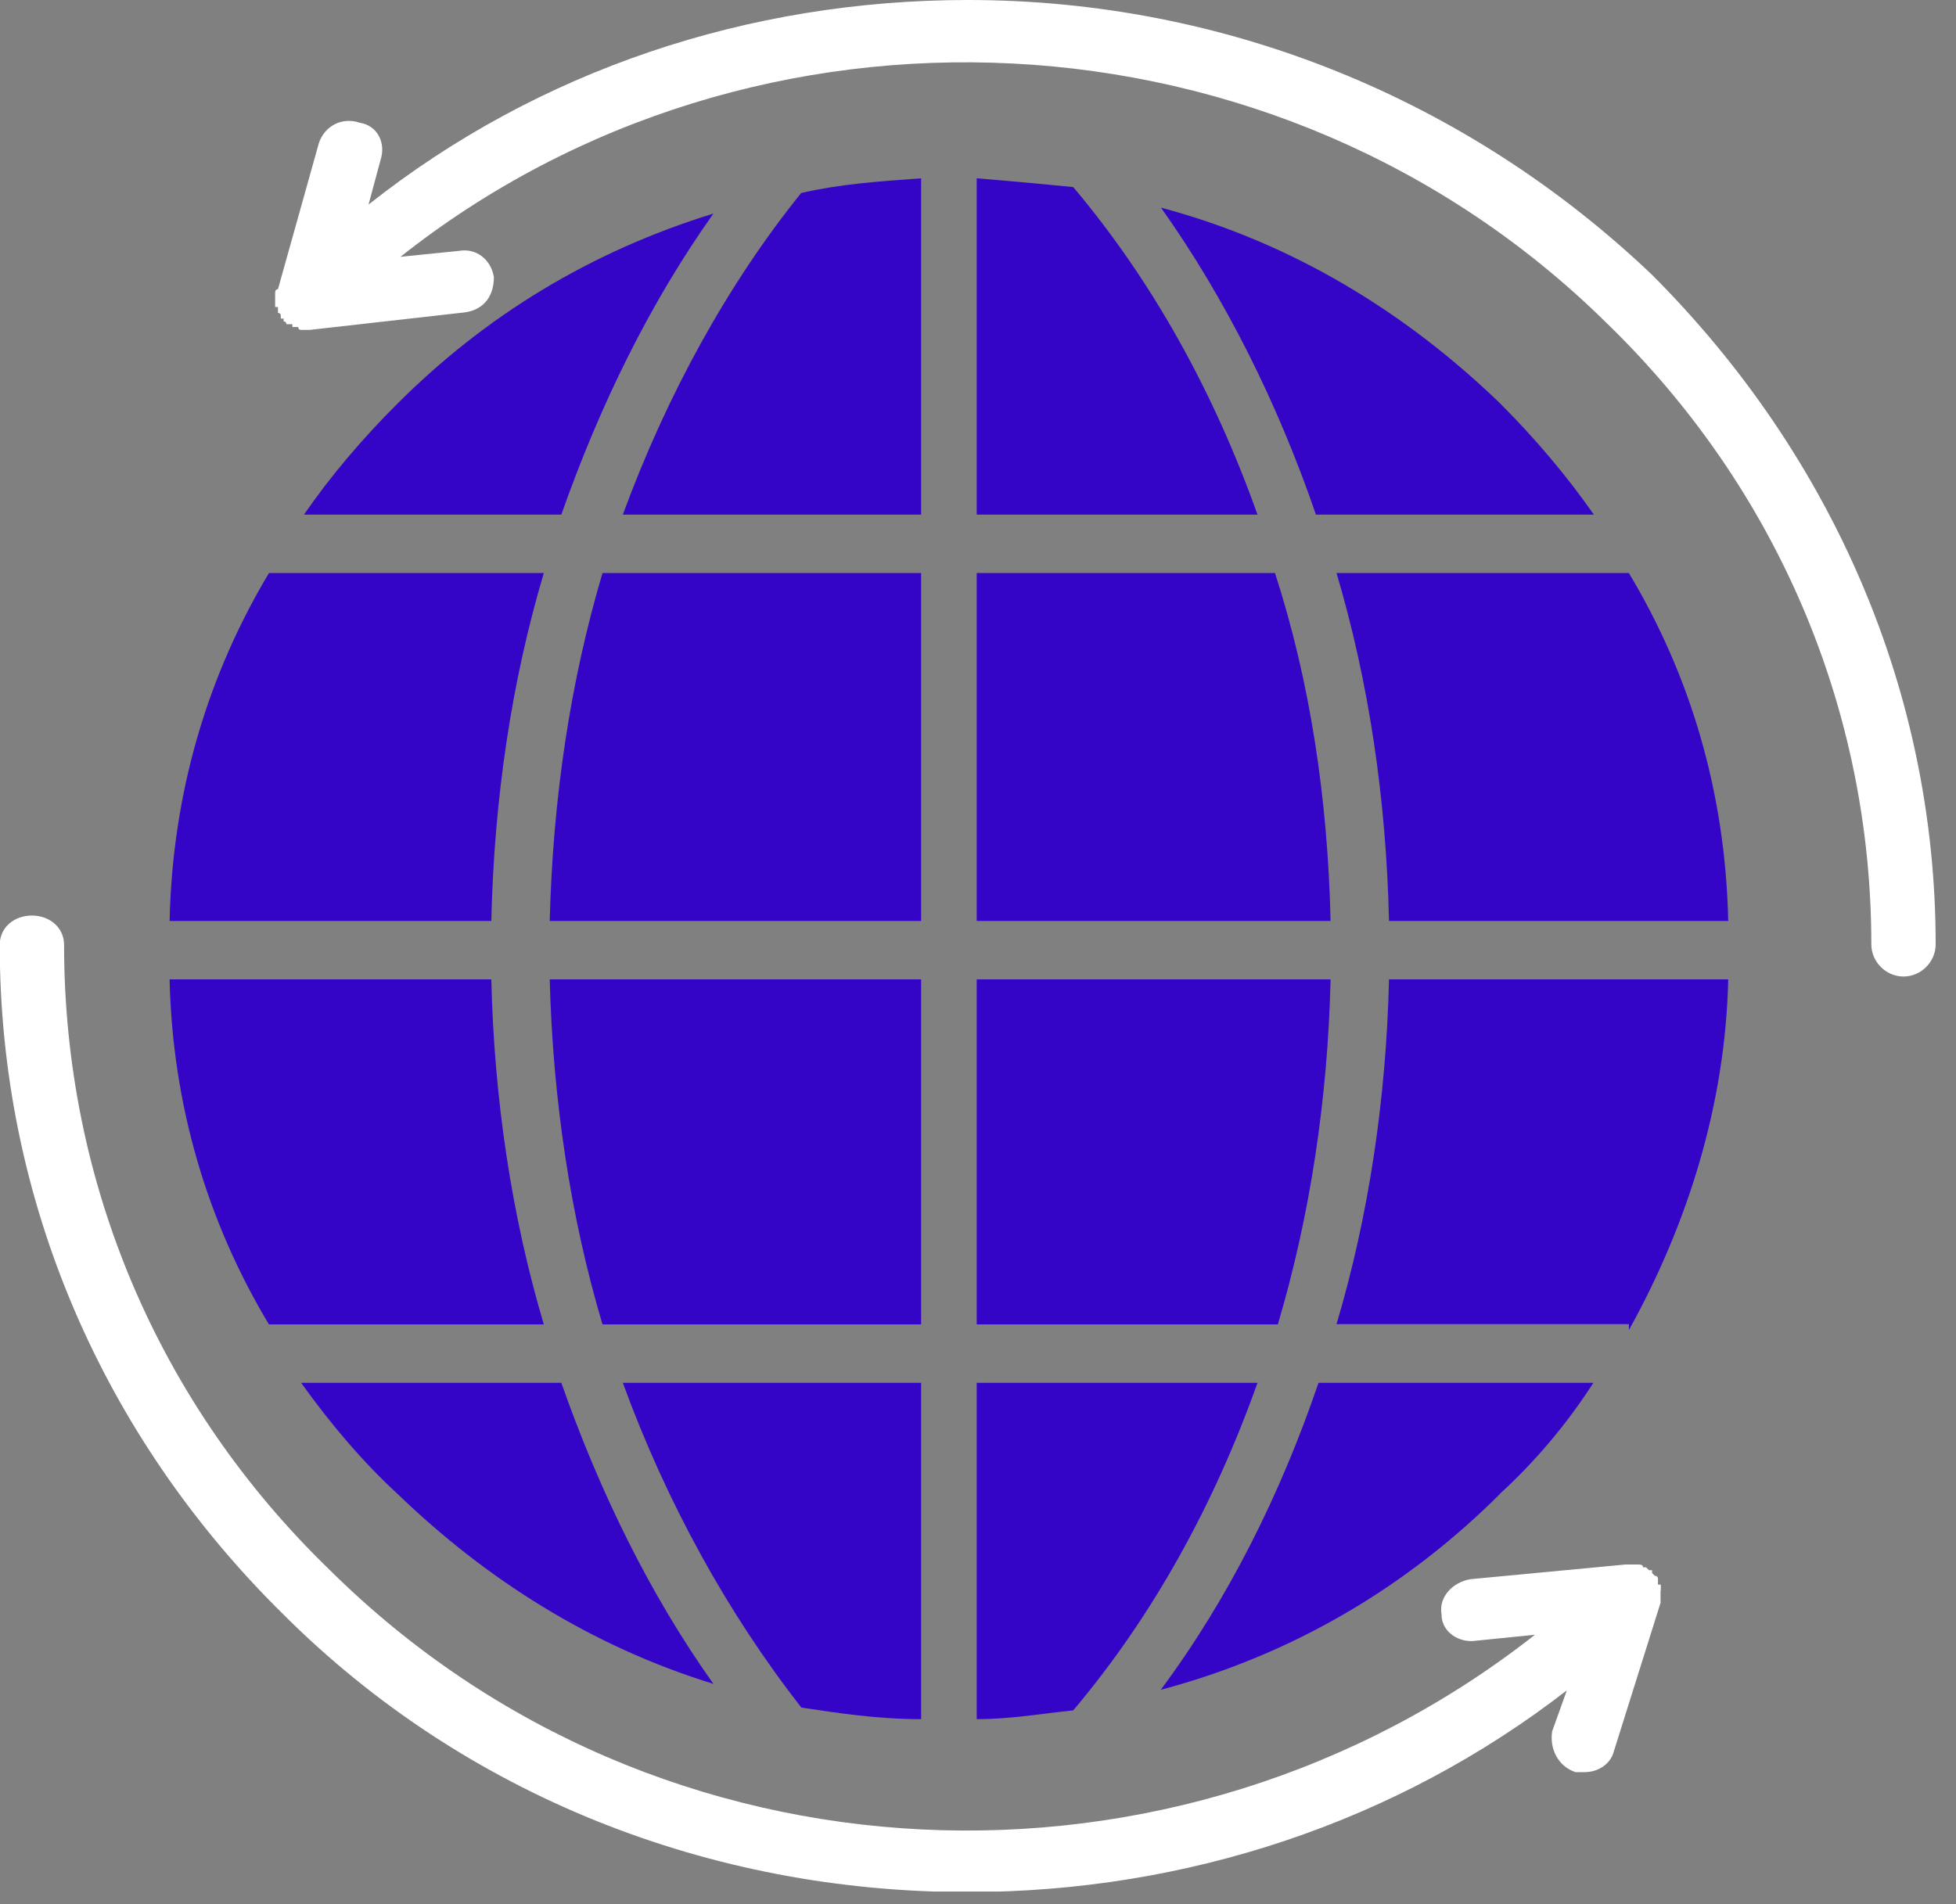 <svg width="76" height="74" viewBox="0 0 76 74" fill="none" xmlns="http://www.w3.org/2000/svg">
<rect x="0" y="0" width="76" height="74" fill="#808080" stroke="none"/>
<g clip-path="url(#clip0_49_4)">
<path fill-rule="evenodd" clip-rule="evenodd" d="M64.53 61.8V61.69V61.58H64.42V61.35C64.42 61.35 64.42 61.24 64.3 61.24L64.19 61.13V61.02H64.07L63.96 60.91H63.84C63.84 60.8 63.73 60.8 63.61 60.8H63.16L57.14 61.37C56.46 61.48 55.89 62.05 56.01 62.74C56.01 63.42 56.69 63.87 57.37 63.76L59.64 63.53C45.78 74.43 25.56 73.64 12.83 61.03C6.13 54.56 2.49 45.92 2.49 36.72C2.49 36.04 1.92 35.58 1.24 35.58C0.56 35.58 -0.01 36.03 -0.01 36.72C-0.01 46.61 3.97 55.81 11.01 62.74C18.06 69.78 27.6 73.53 37.59 73.53C46.11 73.53 54.29 70.8 60.88 65.69L60.31 67.28C60.2 67.96 60.54 68.65 61.22 68.87H61.56C62.13 68.87 62.58 68.53 62.7 68.08L64.52 62.29V62.06V61.83L64.53 61.8Z" fill="white"/>
<path fill-rule="evenodd" clip-rule="evenodd" d="M58.28 58.06C54.64 61.69 50.21 64.31 45.1 65.67C47.72 62.15 49.76 58.06 51.23 53.74H61.91C60.89 55.33 59.64 56.81 58.27 58.06H58.28Z" fill="#3405C6"/>
<path fill-rule="evenodd" clip-rule="evenodd" d="M31.13 66.35C28.29 62.72 25.9 58.4 24.2 53.74H35.79V66.81C34.08 66.81 32.61 66.58 31.13 66.36V66.35Z" fill="#3405C6"/>
<path fill-rule="evenodd" clip-rule="evenodd" d="M6.59 38.06H19.09C19.2 42.72 19.88 47.26 21.13 51.47H10.45C8.06 47.49 6.7 42.95 6.59 38.06Z" fill="#3405C6"/>
<path fill-rule="evenodd" clip-rule="evenodd" d="M37.95 20V6.93C39.32 7.04 40.57 7.16 41.7 7.27C44.77 10.91 47.16 15.22 48.86 20H37.95Z" fill="#3405C6"/>
<path fill-rule="evenodd" clip-rule="evenodd" d="M49.54 22.27C50.9 26.47 51.59 31.02 51.7 35.79H37.95V22.27H49.54Z" fill="#3405C6"/>
<path fill-rule="evenodd" clip-rule="evenodd" d="M35.79 20H24.2C25.91 15.34 28.29 11.02 31.13 7.5C32.61 7.16 34.08 7.05 35.79 6.93V20Z" fill="#3405C6"/>
<path fill-rule="evenodd" clip-rule="evenodd" d="M35.79 22.27V35.79H21.36C21.48 31.02 22.16 26.48 23.41 22.27H35.79Z" fill="#3405C6"/>
<path fill-rule="evenodd" clip-rule="evenodd" d="M19.09 35.79H6.59C6.7 30.79 8.07 26.25 10.45 22.27H21.13C19.88 26.47 19.2 31.02 19.09 35.79Z" fill="#3405C6"/>
<path fill-rule="evenodd" clip-rule="evenodd" d="M21.36 38.06H35.79V51.47H23.41C22.16 47.27 21.48 42.72 21.36 38.06Z" fill="#3405C6"/>
<path fill-rule="evenodd" clip-rule="evenodd" d="M37.95 53.74H48.86C47.16 58.52 44.77 62.83 41.7 66.47C40.56 66.58 39.32 66.81 37.95 66.81V53.74Z" fill="#3405C6"/>
<path fill-rule="evenodd" clip-rule="evenodd" d="M37.95 51.47V38.06H51.7C51.59 42.72 50.9 47.26 49.65 51.47H37.95Z" fill="#3405C6"/>
<path fill-rule="evenodd" clip-rule="evenodd" d="M53.97 38.06H67.15C67.04 42.95 65.56 47.6 63.29 51.69V51.46H51.93C53.18 47.26 53.86 42.71 53.97 38.05V38.06Z" fill="#3405C6"/>
<path fill-rule="evenodd" clip-rule="evenodd" d="M53.97 35.79C53.86 31.02 53.18 26.48 51.93 22.27H63.29C65.68 26.25 67.04 30.79 67.15 35.79H53.97Z" fill="#3405C6"/>
<path fill-rule="evenodd" clip-rule="evenodd" d="M61.92 20H51.13C49.65 15.68 47.61 11.59 45.11 8.07C50.22 9.43 54.65 12.16 58.29 15.68C59.65 17.04 60.9 18.52 61.93 20H61.92Z" fill="#3405C6"/>
<path fill-rule="evenodd" clip-rule="evenodd" d="M15.45 15.68C18.86 12.27 22.95 9.77 27.72 8.3C25.22 11.82 23.29 15.8 21.81 20H11.81C12.83 18.52 14.08 17.04 15.45 15.68Z" fill="#3405C6"/>
<path fill-rule="evenodd" clip-rule="evenodd" d="M11.7 53.74H21.81C23.29 57.94 25.22 61.92 27.72 65.44C22.95 63.97 18.86 61.35 15.45 58.06C14.09 56.81 12.84 55.33 11.7 53.74Z" fill="#3405C6"/>
<path fill-rule="evenodd" clip-rule="evenodd" d="M64.19 10.68C57.03 3.86 47.61 0 37.61 0C29.09 0 20.91 2.73 14.32 7.95L14.78 6.24C15.01 5.56 14.67 4.88 13.98 4.77C13.3 4.54 12.62 4.88 12.39 5.56L10.8 11.24C10.69 11.24 10.69 11.36 10.69 11.36V11.47V11.7V11.93H10.8V12.16C10.8 12.16 10.91 12.16 10.91 12.27V12.38H11.02V12.49C11.13 12.49 11.13 12.6 11.13 12.6H11.36V12.71H11.59C11.59 12.783 11.627 12.82 11.7 12.82H12.04L18.06 12.14C18.85 12.03 19.19 11.45 19.19 10.77C19.08 10.09 18.51 9.63 17.83 9.75L15.56 9.98C29.31 -0.91 49.65 0 62.37 12.5C69.07 18.97 72.71 27.61 72.71 36.7C72.71 37.38 73.28 37.95 73.96 37.95C74.64 37.95 75.21 37.38 75.21 36.7C75.21 26.93 71.23 17.73 64.19 10.68Z" fill="white"/>
</g>
<defs>
<clipPath id="clip0_49_4">
<rect width="75.21" height="73.51" fill="white"/>
</clipPath>
</defs>
</svg>
